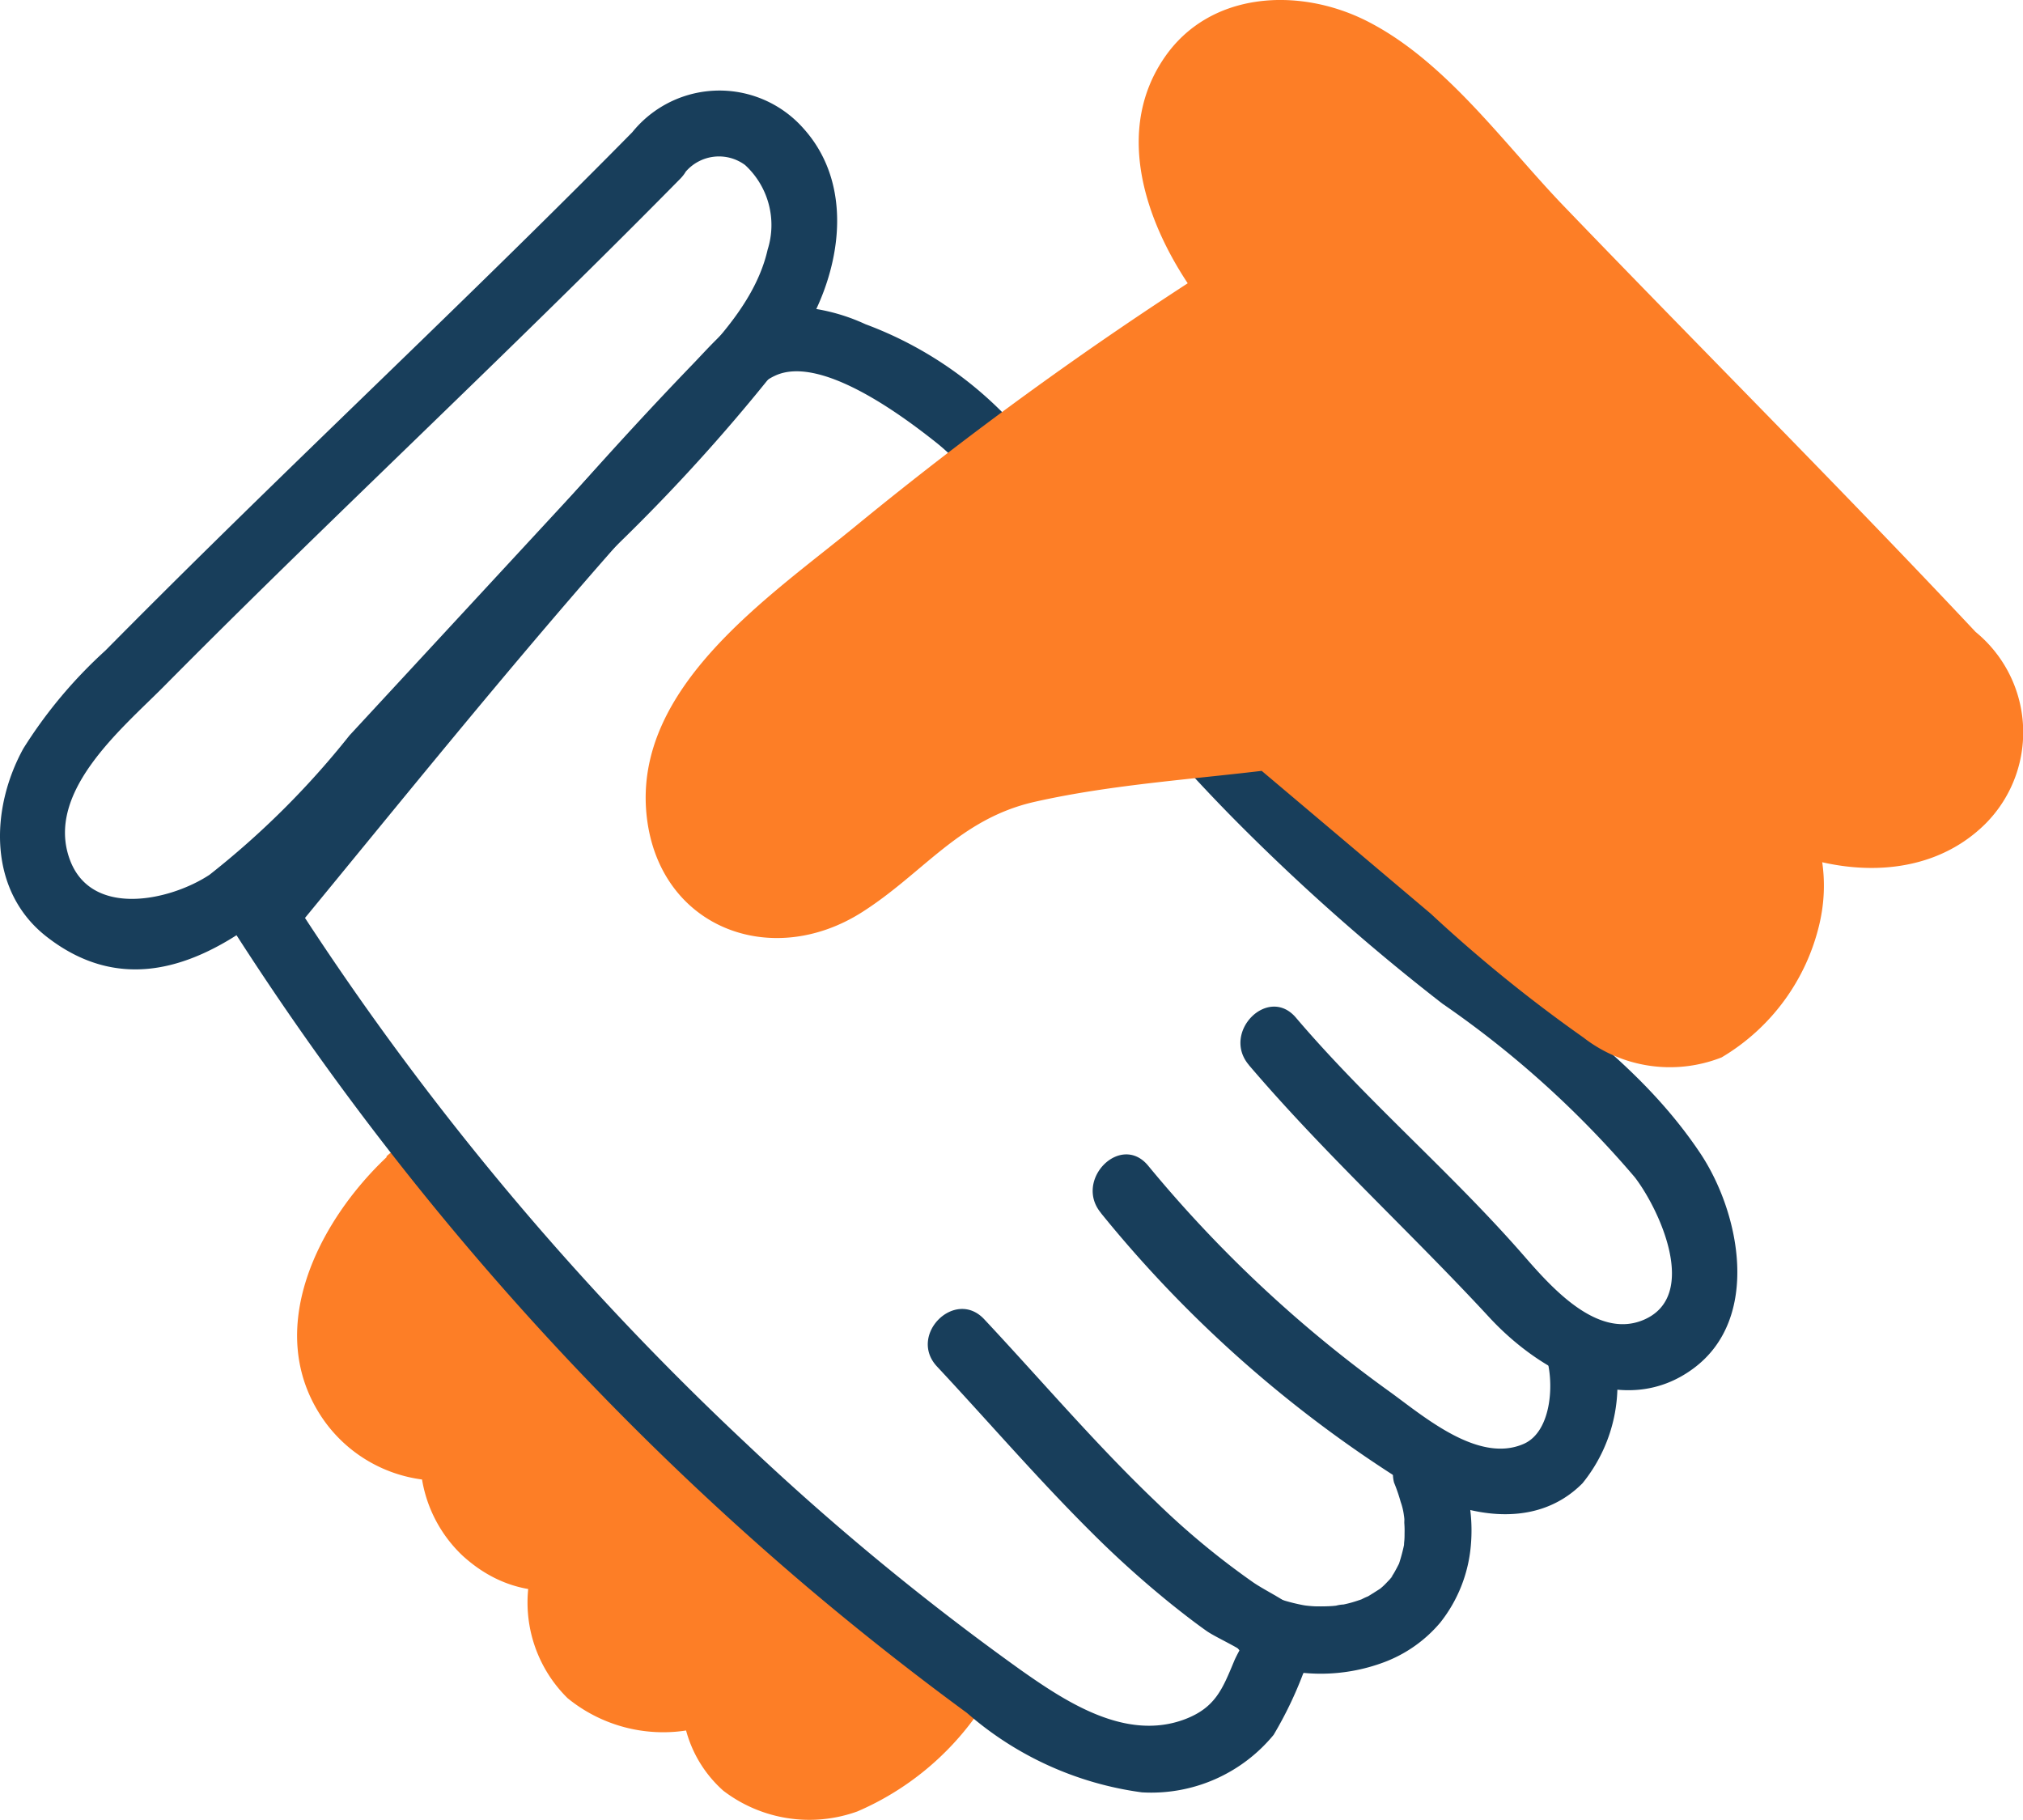 <?xml version="1.0" encoding="UTF-8" standalone="no"?><svg id="Groupe_164" data-name="Groupe 164" xmlns="http://www.w3.org/2000/svg" xmlns:xlink="http://www.w3.org/1999/xlink" width="55.292" height="49.737" viewBox="0 0 55.292 49.737">
  <defs>
    <clipPath id="clip-path">
      <rect id="Rectangle_127" data-name="Rectangle 127" width="55.292" height="49.737" fill="none"/>
    </clipPath>
  </defs>
  <g id="Groupe_163" data-name="Groupe 163" transform="translate(0 0)" clip-path="url(#clip-path)">
    <path id="Tracé_49" data-name="Tracé 49" d="M5.916,13.339a5.506,5.506,0,0,0-1.61,2.085,3.584,3.584,0,0,0-.01,3.5,2.691,2.691,0,0,0,2.552,1.167A2.693,2.693,0,0,0,9,18.295a2.447,2.447,0,0,0-.144,4.715c1.68.521,3.334-.828,4.457-2.18a8.226,8.226,0,0,0-2.557,2.043,2.806,2.806,0,0,0-.3,3.086,2.837,2.837,0,0,0,3.512.711,8.284,8.284,0,0,0,2.83-2.635,6.057,6.057,0,0,0-2.036,1.839,2.475,2.475,0,0,0-.09,2.618,2.566,2.566,0,0,0,3.122.621,7.5,7.5,0,0,0,2.55-2.287" transform="translate(5.515 19.146)" fill="#fd7e26"/>
    <path id="Tracé_50" data-name="Tracé 50" d="M5.784,13.185c-1.858,1.751-3.4,4.739-1.744,7.155A3.909,3.909,0,0,0,7.74,22a3.974,3.974,0,0,0,3.166-2.674,1.226,1.226,0,0,0-1.5-1.5,3.7,3.7,0,0,0-1.554,6.247c2.35,2.15,5.355.321,7.053-1.676.857-1.006-.224-2.664-1.476-1.912a7.709,7.709,0,0,0-3.412,3.241,3.667,3.667,0,0,0,.711,4.247,4.133,4.133,0,0,0,3.909.723,8.144,8.144,0,0,0,3.755-3.1,1.244,1.244,0,0,0,.1-1.6,1.214,1.214,0,0,0-1.571-.314,6.368,6.368,0,0,0-2.847,3.09,3.375,3.375,0,0,0,.911,3.731,3.871,3.871,0,0,0,3.665.565,7.754,7.754,0,0,0,3.29-2.681,1.253,1.253,0,0,0,0-1.722,1.225,1.225,0,0,0-1.722,0c-.74.9-2.082,2.745-3.492,2.092a.947.947,0,0,1-.317-1.3,4.068,4.068,0,0,1,1.739-1.676l-1.476-1.912c-.83,1.059-2.5,3.371-4.143,2.406-.689-.4-.492-1.325-.122-1.9a6.478,6.478,0,0,1,2.253-1.8l-1.476-1.914c-.706.833-2.068,2.387-3.334,1.839a1.241,1.241,0,0,1,.2-2.338l-1.5-1.5a1.432,1.432,0,0,1-2.745-.329c-.231-1.391.77-2.572,1.693-3.444,1.142-1.076-.582-2.8-1.722-1.722" transform="translate(4.785 18.438)" fill="#fd7e26"/>
    <path id="Tracé_51" data-name="Tracé 51" d="M34.1,17.446C29.546,12.59,24.839,7.973,20.287,3.114A9.372,9.372,0,0,0,17.518.837a3.174,3.174,0,0,0-3.392.3,3.085,3.085,0,0,0-.777,2.881A7.722,7.722,0,0,0,14.708,6.8c3.363,4.861,7.932,8.738,12.445,12.554a11.093,11.093,0,0,0,3.385,2.211,3.748,3.748,0,0,0,3.809-.621,2.3,2.3,0,0,0-.248-3.5" transform="translate(19.053 0.704)" fill="#fd7e26"/>
    <path id="Tracé_52" data-name="Tracé 52" d="M35.671,17.289c-3.707-3.948-7.537-7.771-11.29-11.675-1.632-1.7-3.239-3.977-5.389-5.051-1.834-.916-4.264-.806-5.509,1.011-1.327,1.934-.575,4.315.6,6.113a39.375,39.375,0,0,0,4.578,5.648c1.7,1.785,3.529,3.446,5.389,5.063a33.135,33.135,0,0,0,5.665,4.515c1.926,1.028,4.537,1.257,6.208-.4a3.542,3.542,0,0,0-.494-5.411c-1.313-.865-2.533,1.242-1.23,2.1a1.055,1.055,0,0,1,.173,1.352,1.853,1.853,0,0,1-1.678.748c-1.732-.015-3.151-1.413-4.386-2.46A96.566,96.566,0,0,1,20,11.21c-1.1-1.174-7-7.153-4.062-8.655,1.534-.787,3.176,1.04,4.089,2q2.079,2.2,4.184,4.381c3.254,3.351,6.544,6.666,9.739,10.07,1.074,1.145,2.793-.58,1.722-1.722" transform="translate(18.343 0)" fill="#fd7e26"/>
    <path id="Tracé_53" data-name="Tracé 53" d="M30.32,24.177c2.051,2.409,4.418,4.566,6.566,6.89,1.361,1.476,3.694,2.808,5.589,1.4,1.841-1.366,1.276-4.24.183-5.879-1.62-2.421-3.921-3.926-6.157-5.691a55.233,55.233,0,0,1-6.753-6.271A80.457,80.457,0,0,1,24.32,7.164,10.373,10.373,0,0,0,19.839,3.93a5.251,5.251,0,0,0-2.348-.485c-1.074.088-1.668.85-2.374,1.583C10.769,9.538,6.858,14.46,2.879,19.294c-.74.9.546,2.2,1.291,1.293,2.888-3.509,5.745-7.058,8.745-10.472.655-.745,1.322-1.476,1.995-2.2.648-.7,1.6-2.185,2.469-2.581,1.247-.572,3.49,1.111,4.4,1.834,1.539,1.232,2.343,3.232,3.483,4.8a47.852,47.852,0,0,0,4.605,5.438A58.152,58.152,0,0,0,35.61,22.5a26.994,26.994,0,0,1,5.258,4.744c.675.877,1.768,3.239.251,3.894-1.322.572-2.633-1.008-3.373-1.853-1.953-2.221-4.218-4.145-6.137-6.4-.76-.9-2.046.4-1.288,1.291" transform="translate(3.813 4.93)" fill="#183e5b"/>
    <path id="Tracé_54" data-name="Tracé 54" d="M12.486,14.553a33.83,33.83,0,0,0,8.382,7.413c1.439.865,3.456,1.315,4.783-.022a4.263,4.263,0,0,0,.745-4.018c-.4-1.093-2.17-.619-1.761.487.256.689.2,2.1-.582,2.45-1.254.558-2.767-.774-3.7-1.444a35.012,35.012,0,0,1-6.573-6.157c-.75-.906-2.036.392-1.291,1.291" transform="translate(17.6 18.595)" fill="#183e5b"/>
    <path id="Tracé_55" data-name="Tracé 55" d="M14.488,22.211a4.93,4.93,0,0,0,3.5.015,3.709,3.709,0,0,0,1.537-1.084,3.93,3.93,0,0,0,.835-2.1,4.633,4.633,0,0,0-.341-2.209,1.008,1.008,0,0,0-.419-.546.936.936,0,0,0-.7-.093.922.922,0,0,0-.638,1.123,4.585,4.585,0,0,1,.18.524,1.8,1.8,0,0,1,.1.477c.01-.251,0,.046,0,.1a2.642,2.642,0,0,1,.007.278c0,.08,0,.161-.01.241-.019.246.034-.124,0,.063a4.875,4.875,0,0,1-.139.524c-.068.209.09-.163-.015.032-.041.08-.083.161-.129.239-.024.039-.049.078-.075.117-.058.078-.046.066.037-.041,0,.024-.117.134-.136.156-.046.049-.095.1-.146.144l-.088.075c-.075.061-.061.049.046-.037,0,0-.312.2-.346.217a1.685,1.685,0,0,0-.209.1c.127-.054.146-.063.054-.027-.037.015-.073.027-.112.039a3.266,3.266,0,0,1-.4.11.973.973,0,0,0-.236.041c.144-.017.163-.022.063-.01-.041,0-.083.007-.122.01-.141.01-.285.012-.426.01-.083,0-.163-.007-.246-.015l-.122-.015c.141.022.163.024.061.01a5.042,5.042,0,0,1-.879-.236.916.916,0,0,0-1.123.638.938.938,0,0,0,.638,1.123" transform="translate(19.84 23.203)" fill="#183e5b"/>
    <path id="Tracé_56" data-name="Tracé 56" d="M2.7,11.223A80.429,80.429,0,0,0,18.387,29.184q2.126,1.8,4.379,3.453a9.1,9.1,0,0,0,4.781,2.17,4.331,4.331,0,0,0,3.6-1.571,10.648,10.648,0,0,0,.806-1.671c.219-.416.472-.66.275-1.174-.244-.633-1.118-.969-1.632-1.318a21.319,21.319,0,0,1-2.637-2.18c-1.663-1.583-3.151-3.339-4.72-5.014-.8-.86-2.094.433-1.291,1.291,1.41,1.51,2.759,3.078,4.225,4.535a27.593,27.593,0,0,0,2.214,1.987c.3.239.6.472.913.694.285.207,1.132.555,1.305.818-.032-.236-.061-.47-.093-.7.034-.188-.363.516-.443.714-.319.765-.514,1.276-1.352,1.593-1.6.6-3.22-.458-4.483-1.349a70.8,70.8,0,0,1-7.508-6.193A78.673,78.673,0,0,1,4.279,10.3c-.633-.984-2.216-.071-1.578.923" transform="translate(3.663 14.178)" fill="#183e5b"/>
    <path id="Tracé_57" data-name="Tracé 57" d="M22.58,3.448a97.276,97.276,0,0,0-12.135,9.13A7.793,7.793,0,0,0,7.878,15.91c-.414,1.359.132,3.115,1.49,3.539a3.233,3.233,0,0,0,2.827-.777c.8-.621,1.469-1.42,2.323-1.973a10.083,10.083,0,0,1,4.315-1.22q2.462-.311,4.922-.623,3.543,3,7.089,6c1.405,1.188,3.485,3.044,4.929,1.766a4.183,4.183,0,0,0,1.568-4.381,10.258,10.258,0,0,0-3.115-4L22.809,3.774" transform="translate(11.113 4.949)" fill="#fd7e26"/>
    <path id="Tracé_58" data-name="Tracé 58" d="M22.678,3.132a101.684,101.684,0,0,0-9.693,7.033c-2.36,1.936-6.083,4.4-5.713,7.908.324,3.056,3.392,4.233,5.891,2.642,1.683-1.072,2.655-2.545,4.71-3.013,2.146-.485,4.413-.619,6.595-.894l-.862-.356q2.55,2.152,5.1,4.308a39.594,39.594,0,0,0,4.167,3.38,3.852,3.852,0,0,0,3.78.546,5.761,5.761,0,0,0,2.674-3.646c.848-3.629-2.905-6.368-5.214-8.485Q29.244,8.1,24.383,3.648c-1.154-1.057-2.881.66-1.724,1.722,3.865,3.539,7.747,7.06,11.592,10.618,1.622,1.5,3.811,3.612,2.024,5.838-.845,1.05-1.549.665-2.521-.022-.938-.66-1.79-1.464-2.664-2.2q-1.439-1.22-2.881-2.435a24.221,24.221,0,0,0-3-2.53c-.84-.5-2-.1-2.925.015-1.269.161-2.542.3-3.809.487a10.033,10.033,0,0,0-5.655,2.742c-.716.636-2.014,1.778-2.847.745-.779-.969.019-2.362.677-3.122a40.9,40.9,0,0,1,5.967-5.141c2.348-1.827,4.79-3.524,7.294-5.129,1.315-.84.095-2.949-1.23-2.1" transform="translate(10.401 4.213)" fill="#fd7e26"/>
    <path id="Tracé_59" data-name="Tracé 59" d="M17.3,2.134C13.543,5.948,9.647,9.623,5.831,13.378Q4.344,14.839,2.879,16.32A12.767,12.767,0,0,0,.636,19c-.908,1.654-.967,3.887.638,5.139,3.816,2.976,7.742-2.233,9.99-4.664q2.743-2.963,5.484-5.928a49.775,49.775,0,0,0,5.078-5.7c1.12-1.676,1.612-4.16.132-5.8a3.062,3.062,0,0,0-4.8.27c-.65.981.93,1.9,1.578.921a1.2,1.2,0,0,1,1.629-.188,2.227,2.227,0,0,1,.616,2.311C20.589,7.09,19,8.427,17.847,9.671Q13.7,14.154,9.552,18.638a23.2,23.2,0,0,1-3.826,3.809c-1.074.709-3.232,1.186-3.819-.419-.677-1.846,1.437-3.585,2.56-4.717,1.408-1.422,2.837-2.827,4.272-4.223,3.3-3.21,6.624-6.385,9.853-9.663.826-.838-.465-2.131-1.291-1.291" transform="translate(0 1.461)" fill="#183e5b"/>
  </g>
</svg>
